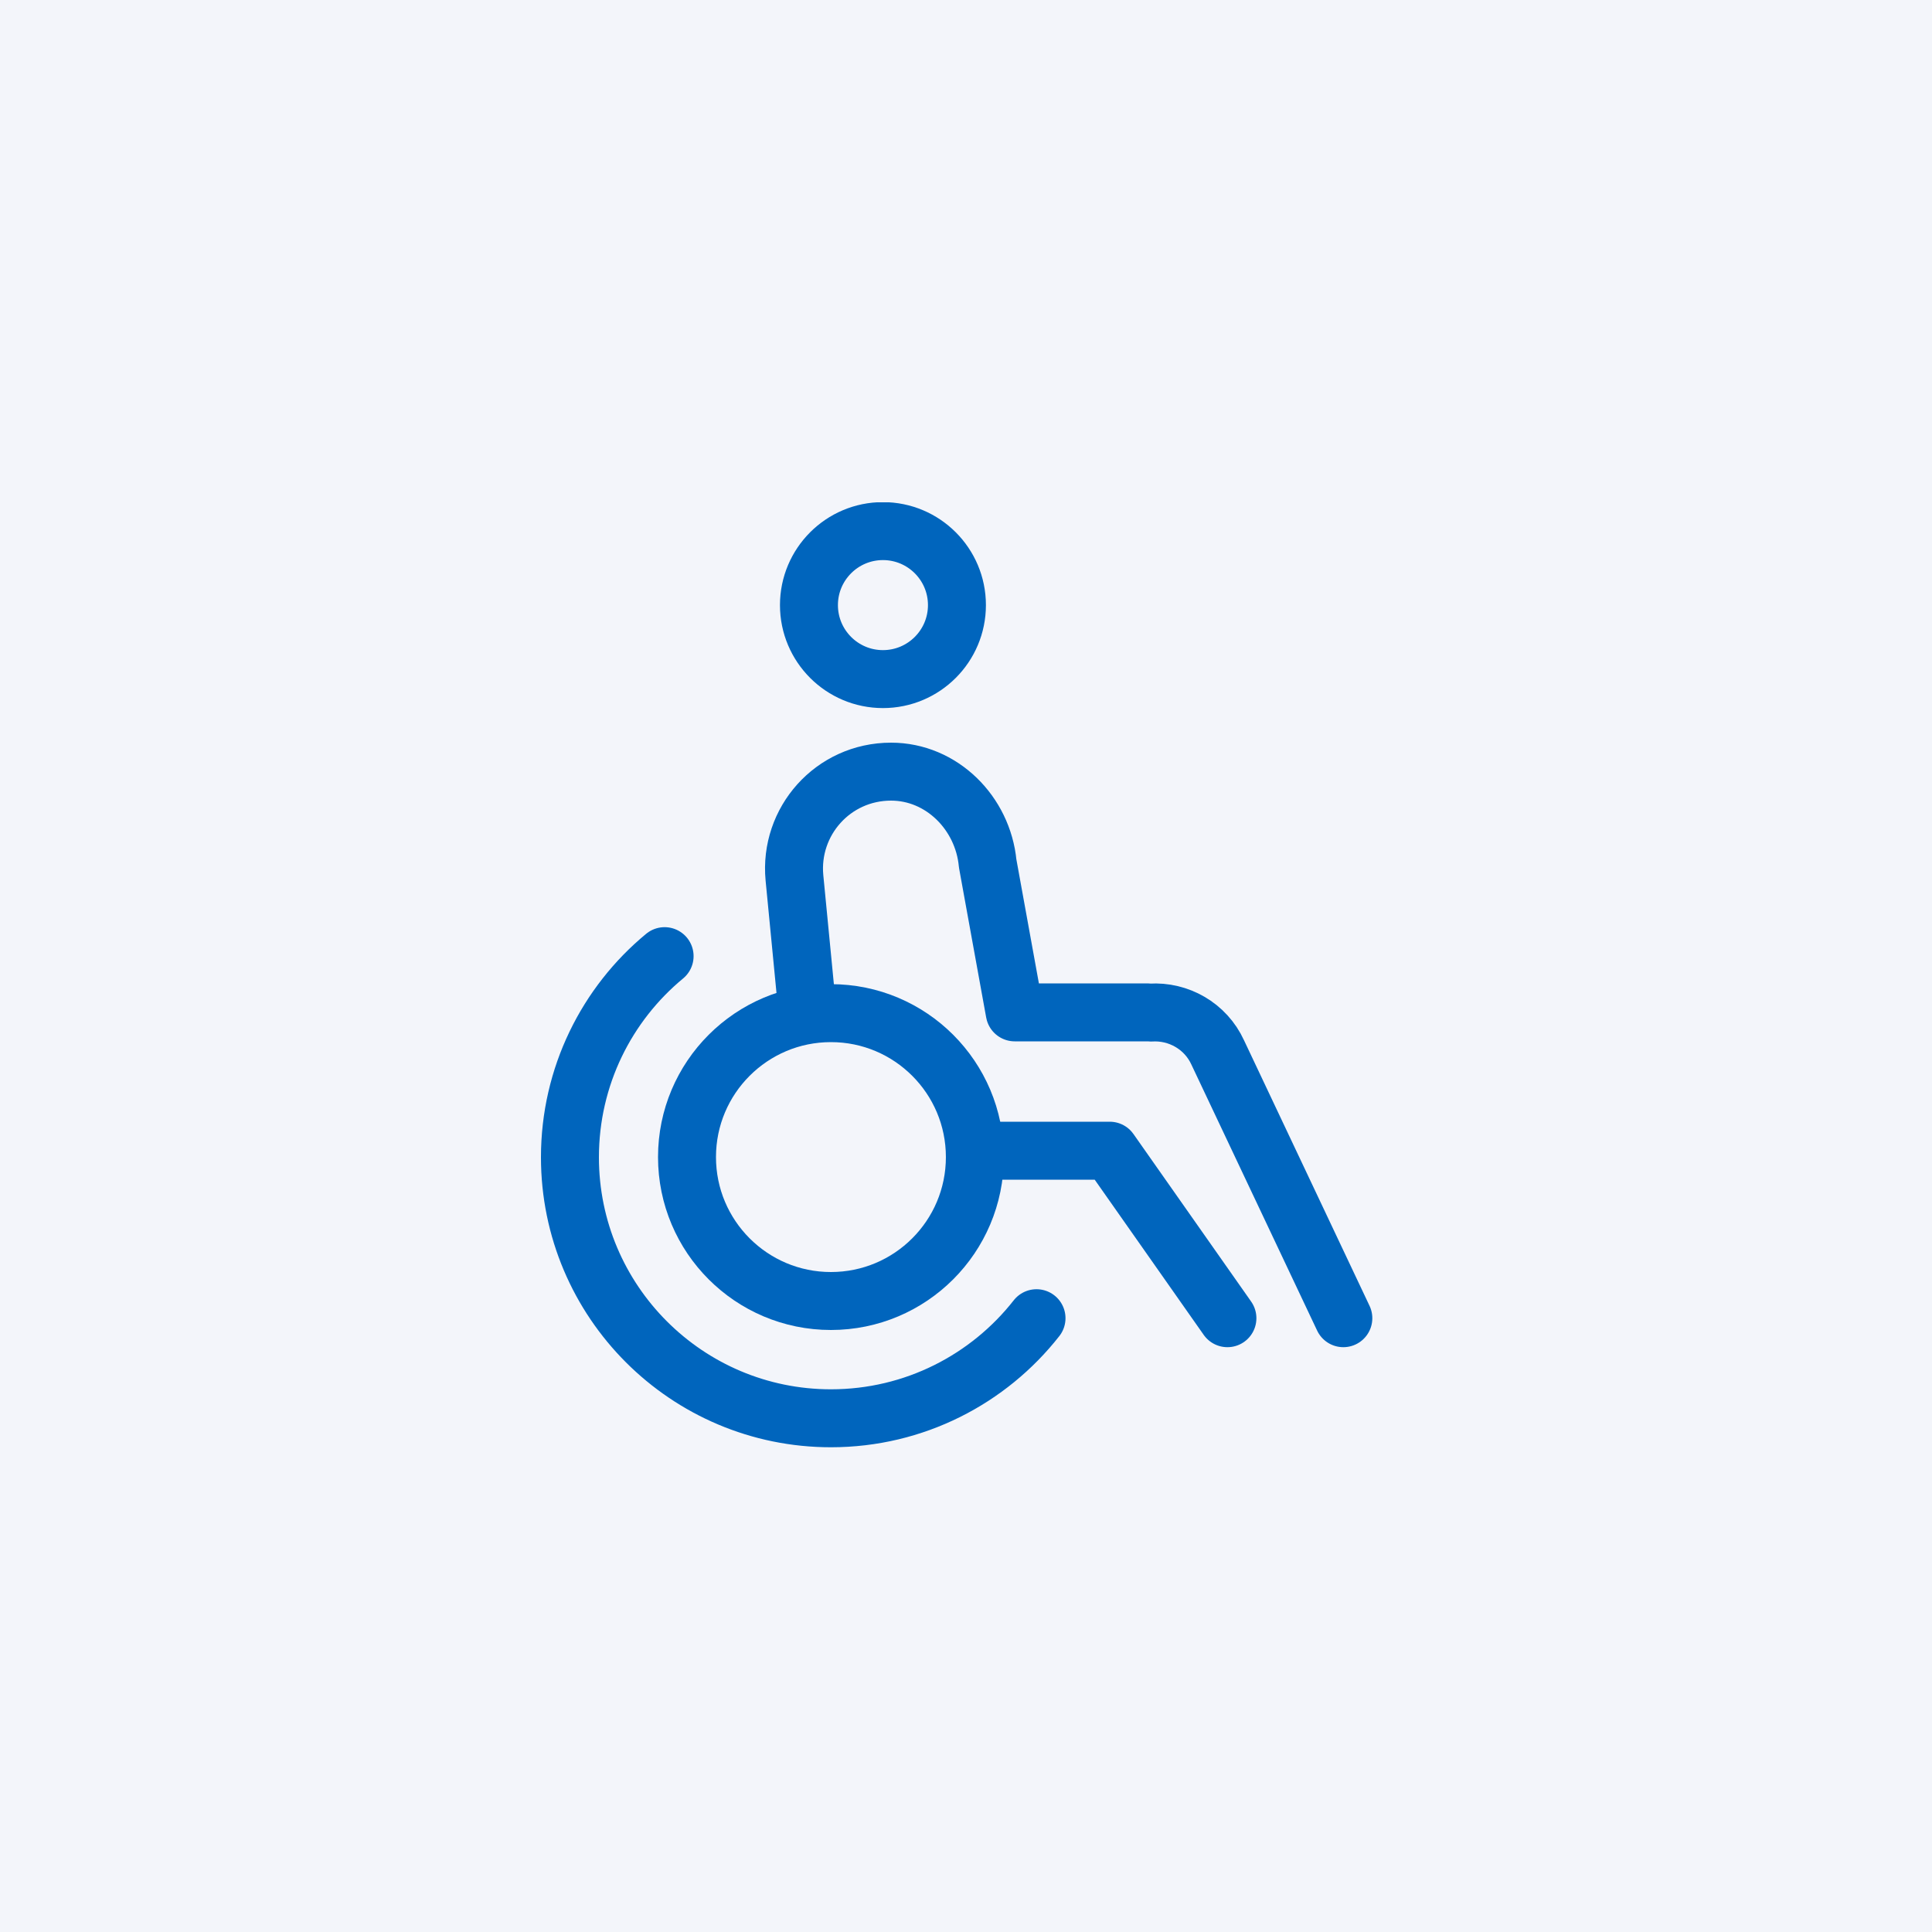 <svg width="100" height="100" viewBox="0 0 100 100" fill="none" xmlns="http://www.w3.org/2000/svg">
<rect width="100" height="100" fill="#F3F5FA"/>
<g clip-path="url(#clip0_3442_229835)">
<path d="M53.65 68.23C51.18 71.38 47.33 73.41 43.01 73.41C35.55 73.41 29.5 67.36 29.5 59.9C29.5 55.71 31.41 51.96 34.4 49.49" stroke="#0065BD" stroke-width="3" stroke-linecap="round" stroke-linejoin="round"/>
<path d="M50.461 59.56H57.441L63.531 68.23" stroke="#0065BD" stroke-width="3" stroke-linecap="round" stroke-linejoin="round"/>
<path d="M69.531 68.23L63.031 54.48C62.401 53.1 60.991 52.32 59.561 52.41C59.511 52.41 59.461 52.4 59.411 52.4H52.521L51.121 44.69C50.871 42.08 48.741 39.94 46.121 39.94C43.111 39.94 40.841 42.52 41.121 45.44L41.791 52.35" stroke="#0065BD" stroke-width="3" stroke-linecap="round" stroke-linejoin="round"/>
<path d="M45.701 35.15C47.816 35.15 49.531 33.435 49.531 31.32C49.531 29.205 47.816 27.49 45.701 27.49C43.586 27.49 41.871 29.205 41.871 31.32C41.871 33.435 43.586 35.15 45.701 35.15Z" stroke="#0065BD" stroke-width="3" stroke-linecap="round" stroke-linejoin="round"/>
<path d="M43.009 67.34C47.123 67.34 50.459 64.004 50.459 59.89C50.459 55.775 47.123 52.44 43.009 52.44C38.894 52.44 35.559 55.775 35.559 59.89C35.559 64.004 38.894 67.34 43.009 67.34Z" stroke="#0065BD" stroke-width="3" stroke-linecap="round" stroke-linejoin="round"/>
</g>
<defs>
<clipPath id="clip0_3442_229835">
<rect width="43.03" height="48.91" fill="white" transform="translate(28 26)"/>
</clipPath>
</defs>
</svg>
